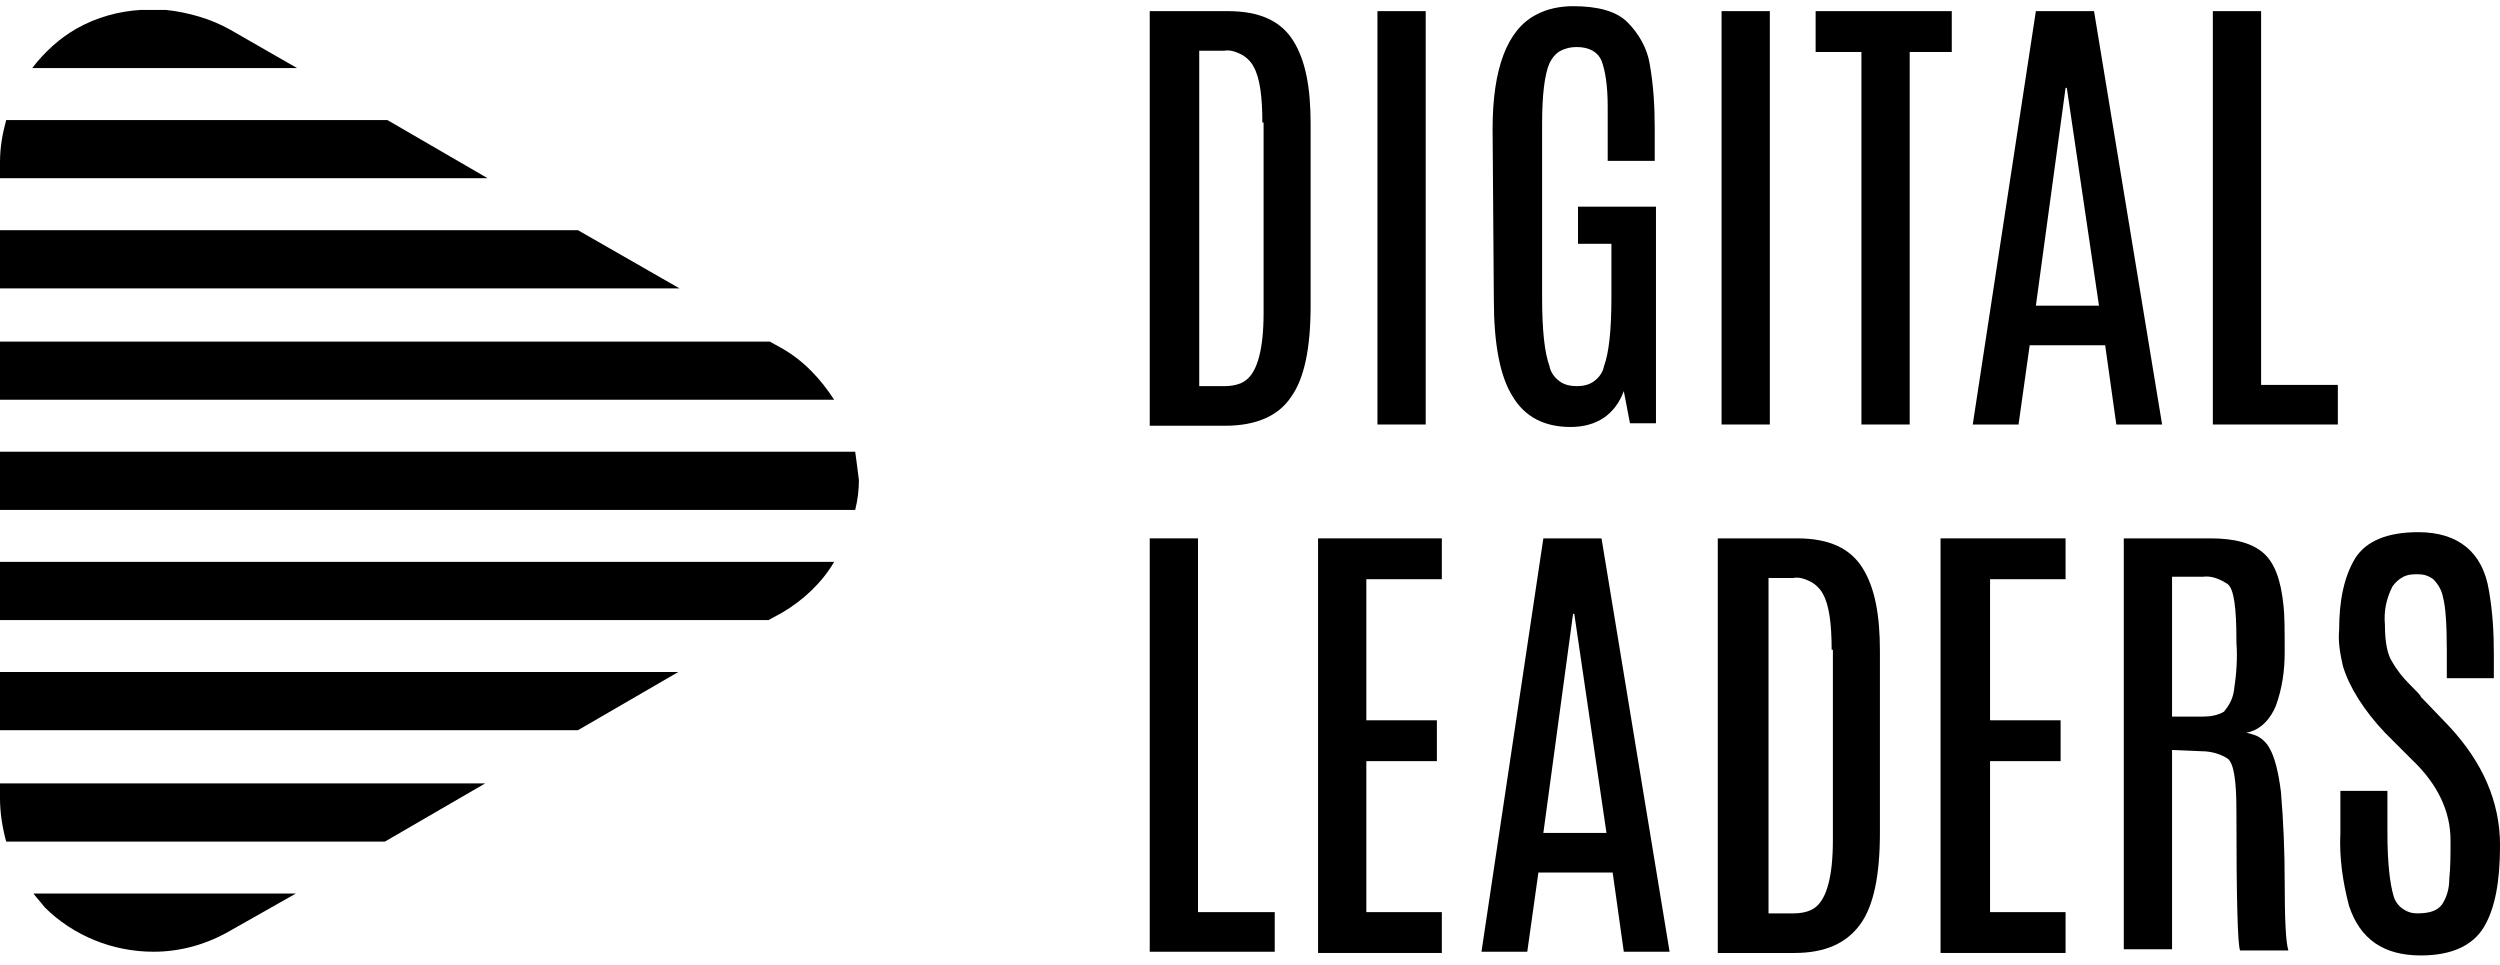 <svg width="202" height="78" viewBox="0 0 202 78" fill="none" xmlns="http://www.w3.org/2000/svg">
<g clip-path="url(#clip0_5643_38979)">
<path d="M92.898 0.9H99.198C101.798 0.9 103.498 1.7 104.498 3.3C105.498 4.9 105.898 7.1 105.898 10V24.7C105.898 28.1 105.398 30.6 104.298 32.1C103.298 33.6 101.498 34.4 98.998 34.4H92.898V0.9ZM101.998 9.9C101.998 7.8 101.798 6.3 101.298 5.4C101.098 5 100.698 4.6 100.298 4.4C99.898 4.2 99.398 4 98.898 4.1H96.898V31.2H98.898C99.498 31.2 100.198 31.1 100.698 30.7C101.598 30 102.098 28.2 102.098 25.3V9.9H101.998Z" fill="black"/>
<path d="M111.297 0.9H115.197V34.3H111.297V0.9Z" fill="black"/>
<path d="M120.602 10.4C120.602 5.5 121.802 2.4 124.102 1.2C125.002 0.7 126.102 0.5 127.102 0.5C129.102 0.5 130.602 0.9 131.502 1.8C132.402 2.7 133.102 3.9 133.302 5.2C133.602 6.9 133.702 8.6 133.702 10.4V13H129.902V8.6C129.902 6.9 129.702 5.7 129.402 4.9C129.102 4.2 128.402 3.8 127.402 3.8C126.902 3.8 126.502 3.9 126.102 4.1C125.702 4.3 125.402 4.7 125.202 5.1C124.802 6 124.602 7.7 124.602 10V24C124.602 26.7 124.802 28.5 125.202 29.6C125.302 30.1 125.602 30.5 126.002 30.8C126.402 31.1 126.902 31.2 127.402 31.2C127.902 31.2 128.402 31.1 128.802 30.8C129.202 30.5 129.502 30.1 129.602 29.6C130.002 28.5 130.202 26.7 130.202 24V19.7H127.502V16.7H133.802V34.2H131.702L131.202 31.6C130.502 33.5 129.002 34.5 126.902 34.5C124.802 34.5 123.202 33.7 122.202 32C121.202 30.4 120.702 27.8 120.702 24.2L120.602 10.4Z" fill="black"/>
<path d="M139.102 0.9H143.002V34.3H139.102V0.9Z" fill="black"/>
<path d="M146.703 0.9H157.703V4.2H154.303V34.3H150.403V4.2H146.703V0.9Z" fill="black"/>
<path d="M164.498 0.9H169.198L174.698 34.3H170.998L170.098 27.9H163.998L163.098 34.3H159.398L164.498 0.9ZM164.498 24.7H169.598L166.998 7.1H166.898L164.498 24.7Z" fill="black"/>
<path d="M178.797 0.9H182.697V31.1H188.897V34.3H178.797V0.9Z" fill="black"/>
<path d="M92.898 43.5H96.798V73.7H102.998V76.9H92.898V43.5Z" fill="black"/>
<path d="M106.5 43.5H116.5V46.8H110.4V58.2H116.1V61.5H110.4V73.7H116.5V77H106.5V43.5Z" fill="black"/>
<path d="M124.703 43.5H129.403L134.903 76.9H131.203L130.303 70.5H124.303L123.403 76.9H119.703L124.703 43.5ZM124.703 67.3H129.803L127.203 49.6H127.103L124.703 67.3Z" fill="black"/>
<path d="M138.897 43.5H145.197C147.797 43.5 149.497 44.3 150.497 45.9C151.497 47.5 151.897 49.7 151.897 52.6V67.3C151.897 70.7 151.397 73.2 150.297 74.7C149.197 76.2 147.497 77 144.997 77H138.797V43.5H138.897ZM147.997 52.5C147.997 50.4 147.797 48.9 147.297 48C147.097 47.6 146.697 47.2 146.297 47C145.897 46.8 145.397 46.6 144.897 46.7H142.897V73.8H144.897C145.497 73.8 146.197 73.7 146.697 73.3C147.597 72.6 148.097 70.8 148.097 67.9V52.5H147.997Z" fill="black"/>
<path d="M156.897 43.5H166.897V46.8H160.797V58.2H166.497V61.5H160.797V73.7H166.897V77H156.797V43.5H156.897Z" fill="black"/>
<path d="M171.602 43.5H178.602C180.602 43.5 182.002 43.9 182.902 44.7C183.802 45.5 184.302 46.9 184.502 48.9C184.602 49.7 184.602 51 184.602 52.7C184.602 54.2 184.402 55.6 183.902 57C183.702 57.5 183.402 58 183.002 58.4C182.602 58.8 182.102 59.1 181.502 59.2C181.902 59.3 182.302 59.4 182.602 59.6C182.902 59.8 183.202 60.1 183.402 60.5C183.802 61.2 184.102 62.4 184.302 64C184.502 66.4 184.602 68.8 184.602 71.2C184.602 74.4 184.702 76.2 184.902 76.8H181.002C180.802 76.4 180.702 72.6 180.702 65.5C180.702 63.1 180.502 61.7 180.002 61.3C179.402 60.9 178.602 60.7 177.902 60.7L175.502 60.6V76.7H171.602V43.5ZM180.702 51.7C180.702 49.1 180.502 47.6 180.002 47.2C179.402 46.8 178.702 46.5 178.002 46.6H175.502V57.9H178.002C178.602 57.9 179.202 57.8 179.702 57.5C180.102 57 180.402 56.5 180.502 55.8C180.702 54.5 180.802 53.2 180.702 51.9V51.7Z" fill="black"/>
<path d="M189.303 53.8C189.103 52.9 188.903 51.9 189.003 50.9C189.003 48.5 189.403 46.6 190.303 45.1C191.203 43.7 192.903 43 195.403 43C198.603 43 200.603 44.6 201.103 47.7C201.403 49.4 201.503 51.1 201.503 52.8V54.8H197.703V52.6C197.703 50.5 197.603 49 197.403 48.3C197.303 47.7 197.003 47.2 196.603 46.8C196.203 46.5 195.803 46.4 195.403 46.4C195.003 46.4 194.603 46.4 194.203 46.6C193.803 46.8 193.503 47.1 193.303 47.4C192.803 48.4 192.603 49.4 192.703 50.5C192.703 51.9 192.903 52.9 193.303 53.5C193.703 54.2 194.203 54.8 194.703 55.3C195.303 55.9 195.603 56.2 195.603 56.3L197.903 58.7C200.603 61.6 202.003 64.8 202.003 68.3C202.003 71.2 201.603 73.4 200.703 74.9C199.803 76.4 198.103 77.2 195.603 77.2C192.603 77.2 190.703 75.9 189.803 73.2C189.303 71.3 189.003 69.3 189.103 67.3V63.9H192.903V67.3C192.903 69.7 193.103 71.4 193.403 72.4C193.503 72.8 193.803 73.2 194.103 73.4C194.503 73.7 194.903 73.8 195.303 73.8C196.303 73.8 196.903 73.6 197.303 73.1C197.703 72.5 197.903 71.8 197.903 71C198.003 70.1 198.003 69 198.003 67.9C198.003 65.6 197.003 63.4 194.903 61.4L192.703 59.2C191.003 57.4 189.803 55.5 189.303 53.8Z" fill="black"/>
<path d="M0 23.3H54.9L46.7 18.6H0V23.3Z" fill="black"/>
<path d="M0 45.4V50.1H62.1L63.2 49.5C64.9 48.5 66.4 47.1 67.4 45.4H0Z" fill="black"/>
<path d="M0 32.3H67.4C66.3 30.6 64.9 29.1 63.1 28.1L62.2 27.6H0V32.3Z" fill="black"/>
<path d="M24.002 5.5L18.602 2.4C17.002 1.5 15.202 1 13.402 0.8H11.402C9.602 0.9 7.802 1.4 6.202 2.3C4.802 3.1 3.602 4.2 2.602 5.5H24.002Z" fill="black"/>
<path d="M0 63.3V64.5C0 65.7 0.2 66.9 0.5 68H31.1L39.2 63.3H0Z" fill="black"/>
<path d="M69.1 36.5H0V41.2H69.1C69.3 40.4 69.4 39.6 69.4 38.8C69.3 38 69.2 37.2 69.1 36.5Z" fill="black"/>
<path d="M0 13.1V14.4H39.4L31.3 9.7H0.5C0.2 10.8 0 11.9 0 13.1Z" fill="black"/>
<path d="M0 54.3V59H46.7L54.8 54.3H0Z" fill="black"/>
<path d="M2.703 72.2C3.003 72.6 3.303 72.9 3.603 73.3C5.903 75.6 9.103 76.9 12.403 76.9C14.603 76.9 16.703 76.3 18.603 75.2L23.903 72.2H2.703Z" fill="black"/>
</g>
<defs>
<clipPath id="clip0_5643_38979">
<rect width="202" height="77" fill="white" transform="translate(0 0.5)"/>
</clipPath>
</defs>
</svg>

